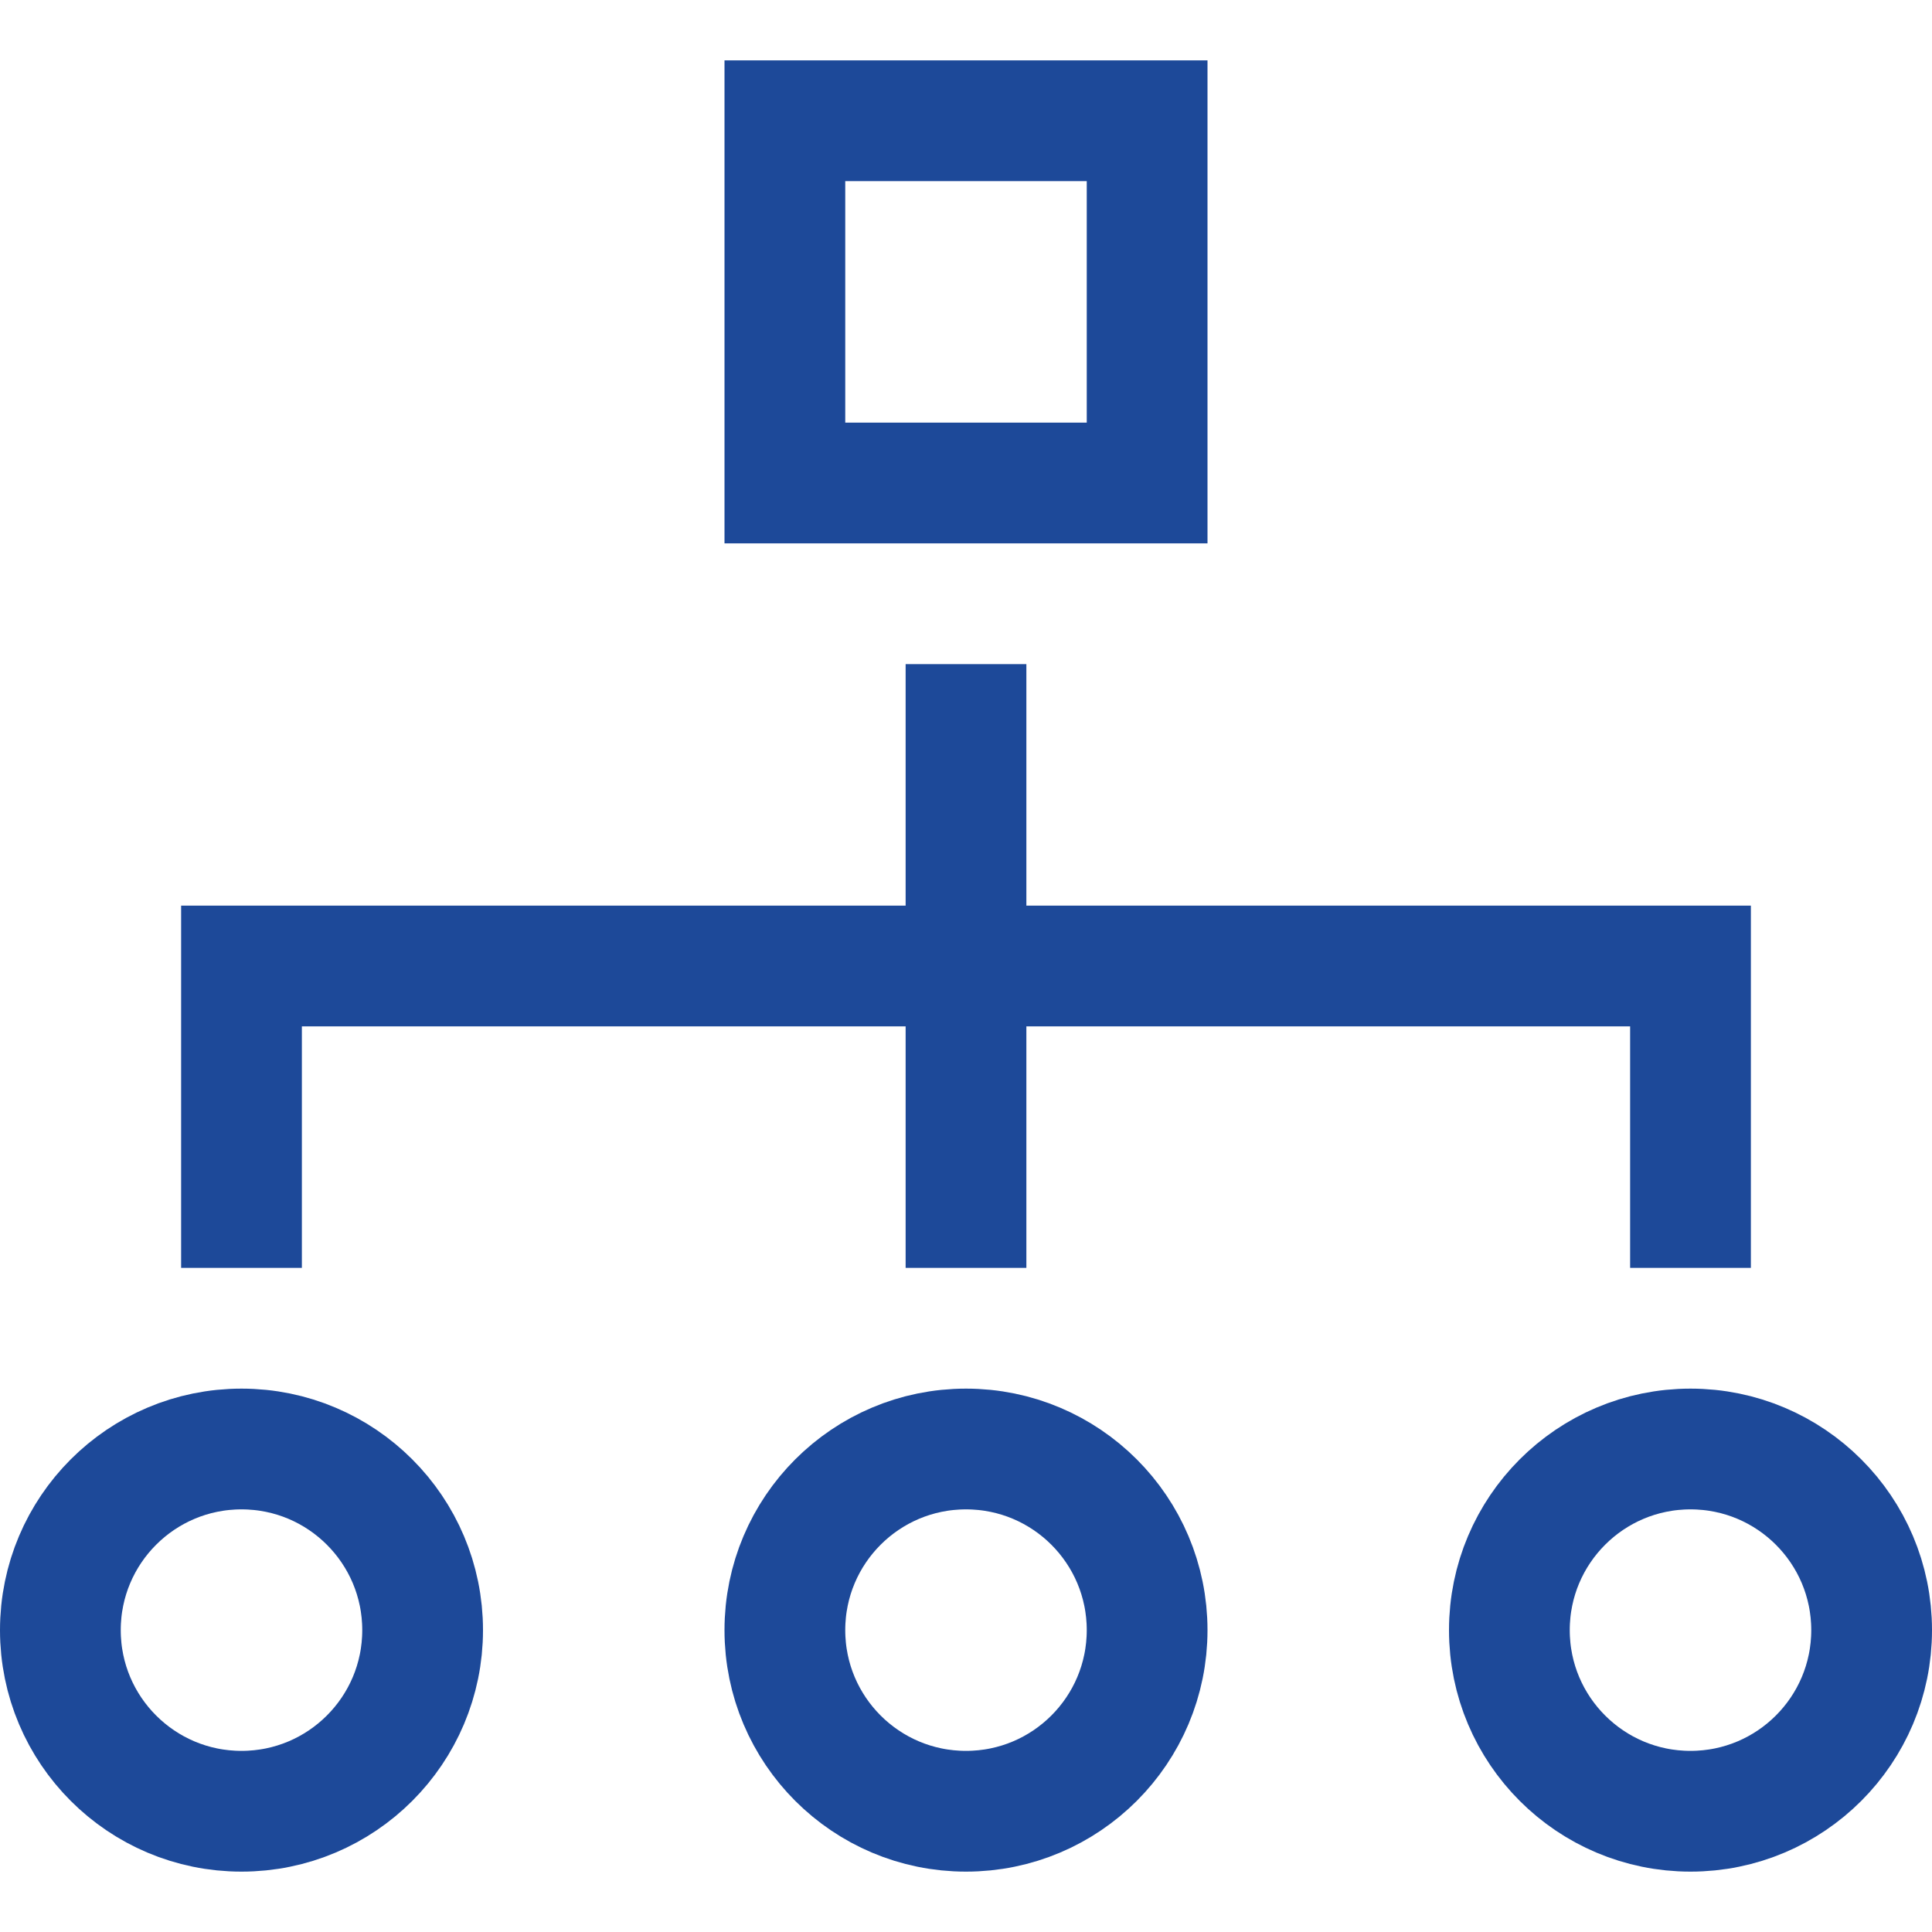 <svg xmlns="http://www.w3.org/2000/svg" viewBox="0 0 32 32" width="32" height="32">
  <title>Structure</title>
  <g class="nc-icon-wrapper" stroke-linecap="square" stroke-linejoin="miter" stroke-width="2" fill="#1D4999" stroke="#1D4999">
    <rect x="13" y="2" fill="none" stroke="#1D4999" stroke-miterlimit="10" width="6" height="6"/> 
    <line data-color="color-2" fill="none" stroke-miterlimit="10" x1="16" y1="12" x2="16" y2="20"/> 
    <polyline data-color="color-2" fill="none" stroke-miterlimit="10" points=" 4,20 4,16 28,16 28,20 "/> 
    <circle fill="none" stroke="#1D4999" stroke-miterlimit="10" cx="4" cy="27" r="3"/> 
    <circle fill="none" stroke="#1D4999" stroke-miterlimit="10" cx="16" cy="27" r="3"/> 
    <circle fill="none" stroke="#1D4999" stroke-miterlimit="10" cx="28" cy="27" r="3"/>
  </g>
</svg>
